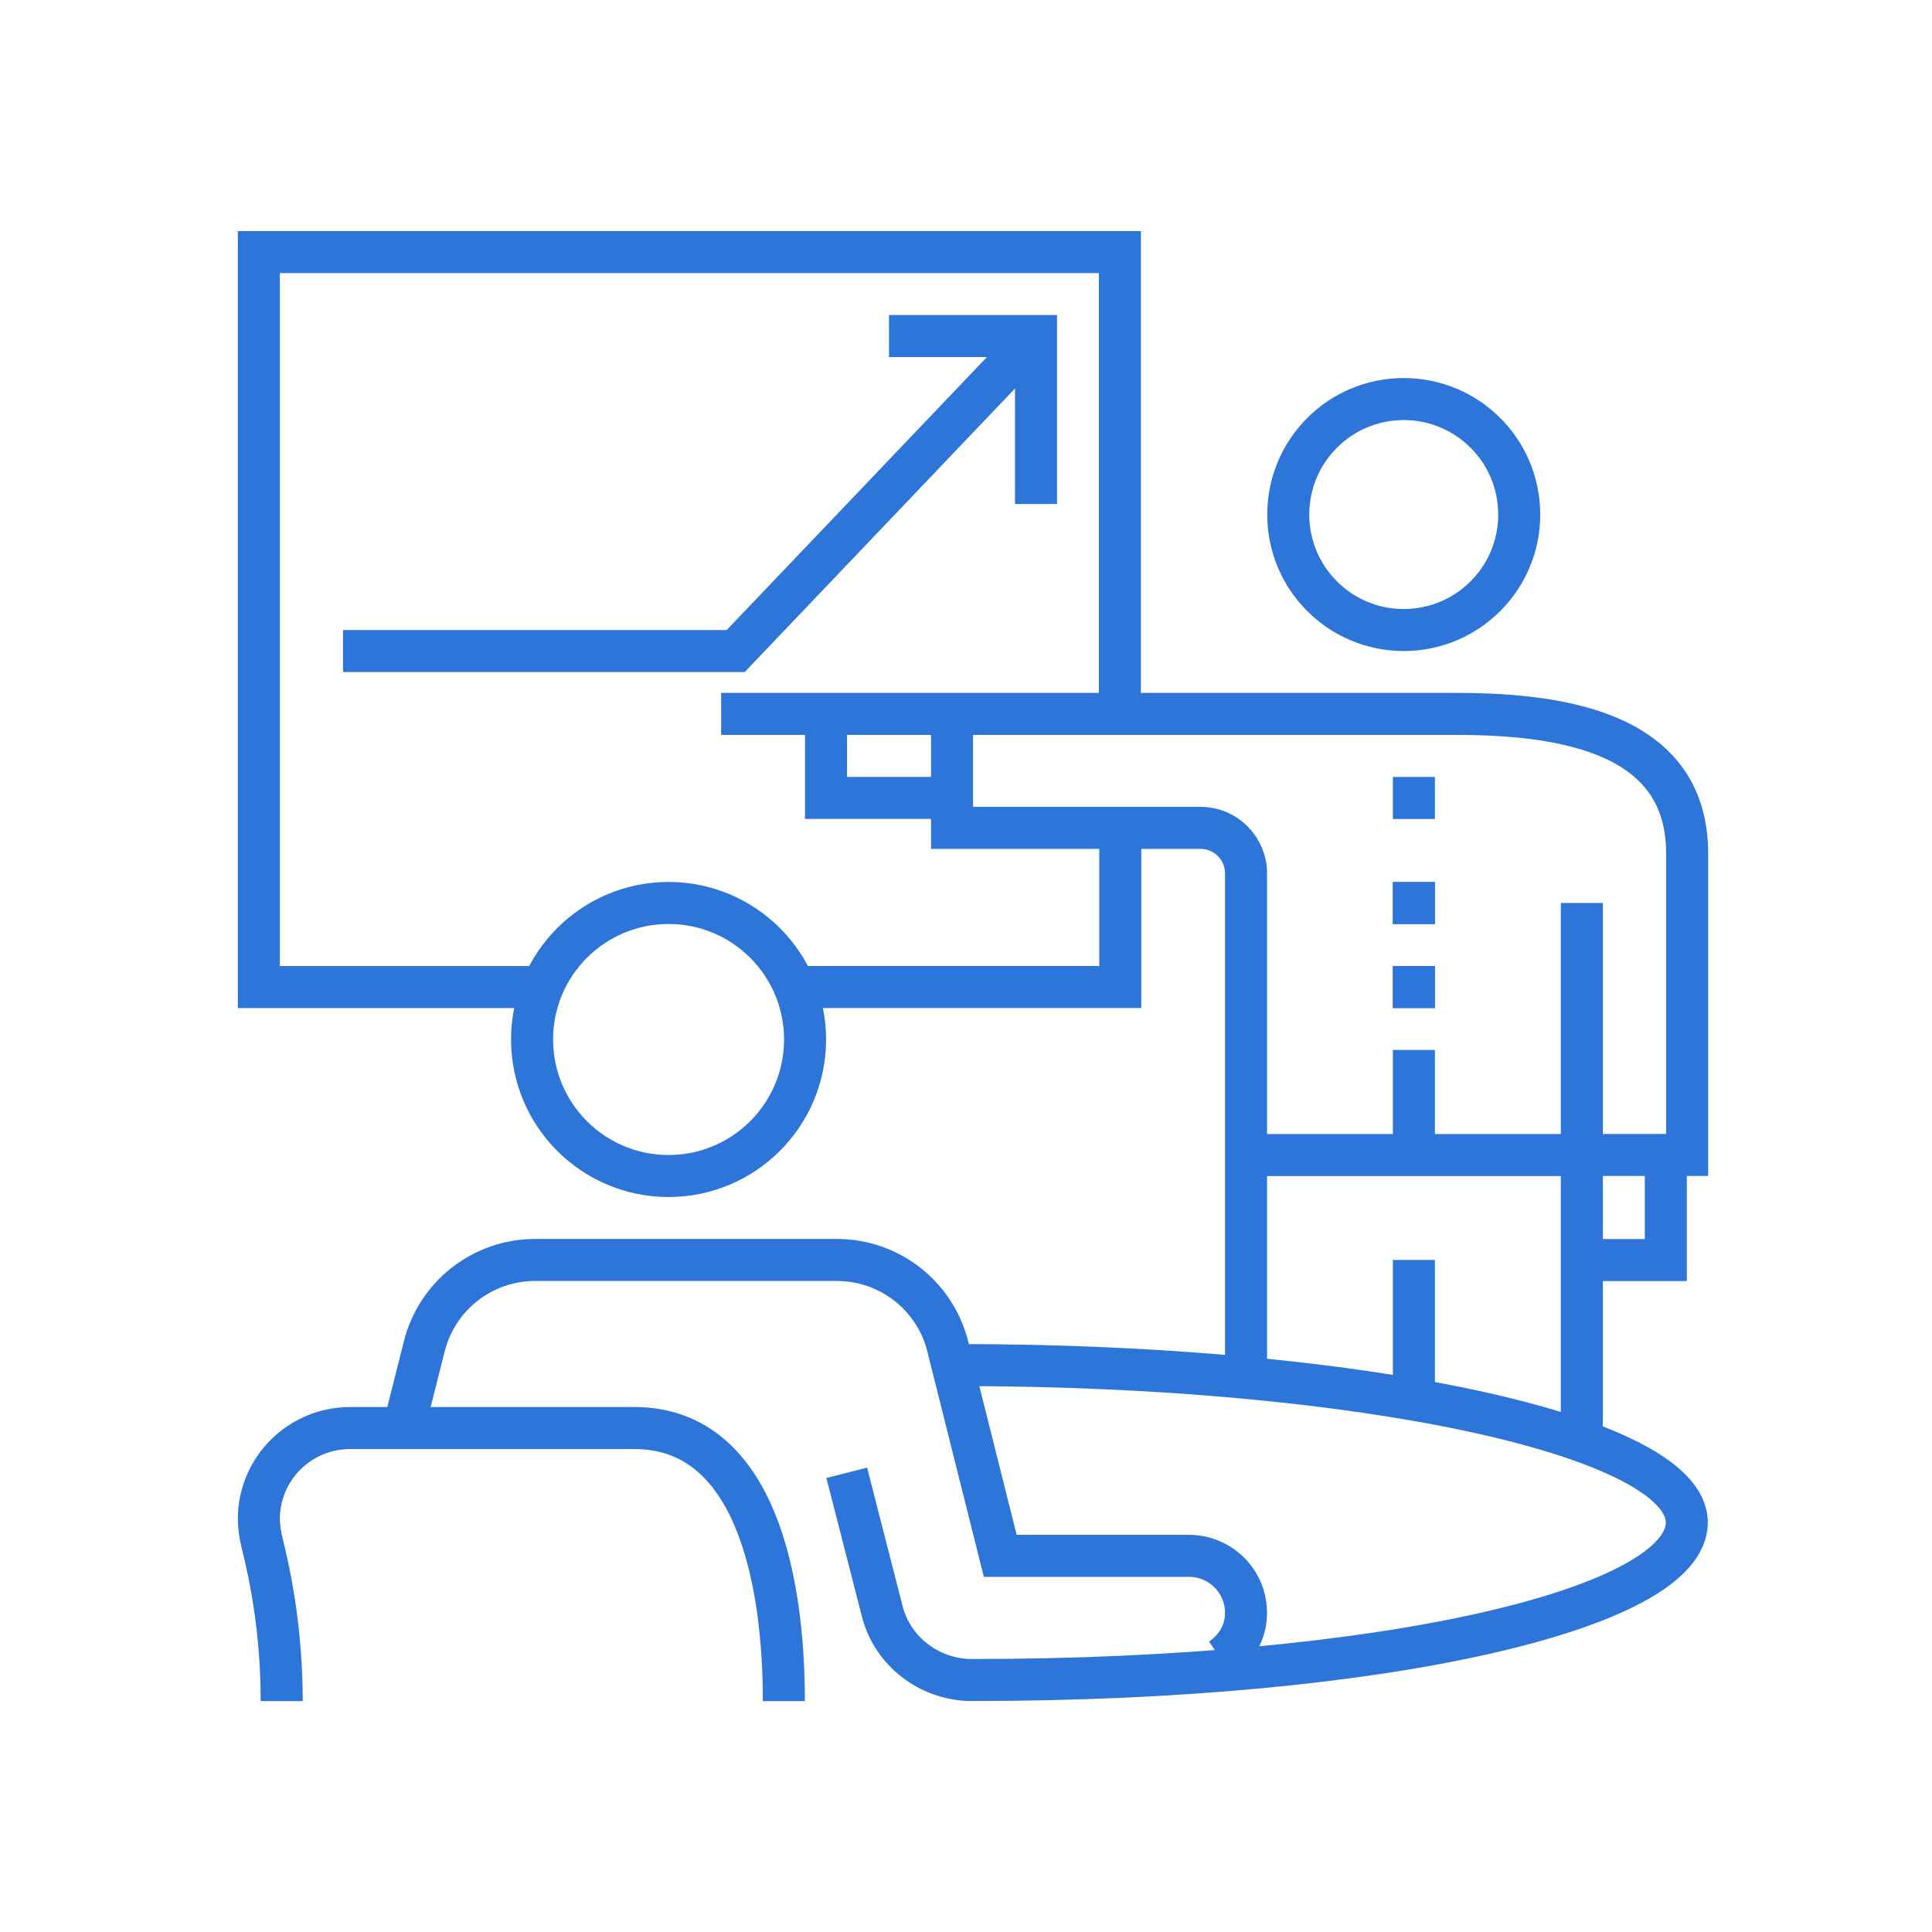 <svg width="40" height="40" viewBox="0 0 40 40" fill="none" xmlns="http://www.w3.org/2000/svg">
<path d="M29.063 13.044C30.384 13.044 31.454 11.974 31.454 10.653C31.454 9.332 30.384 8.262 29.063 8.262C27.742 8.262 26.672 9.332 26.672 10.653C26.672 11.974 27.742 13.044 29.063 13.044Z" stroke="#2D75D9" stroke-width="0.87" stroke-miterlimit="10"/>
<path d="M29.273 18.262V19.131" stroke="#2D75D9" stroke-width="0.87" stroke-miterlimit="10"/>
<path d="M29.273 16.086V16.956" stroke="#2D75D9" stroke-width="0.87" stroke-miterlimit="10"/>
<path d="M29.273 18.262V19.131" stroke="#2D75D9" stroke-width="0.87" stroke-miterlimit="10"/>
<path d="M29.273 20V20.87" stroke="#2D75D9" stroke-width="0.87" stroke-miterlimit="10"/>
<path d="M29.273 20V20.87" stroke="#2D75D9" stroke-width="0.87" stroke-miterlimit="10"/>
<path d="M17.102 14.781V16.52H19.71" stroke="#2D75D9" stroke-width="0.87" stroke-miterlimit="10"/>
<path d="M19.711 14.781V17.14H24.861C25.377 17.14 25.798 17.565 25.798 18.084V28.259" stroke="#2D75D9" stroke-width="0.87" stroke-miterlimit="10"/>
<path d="M21.45 10.435V6.957H18.406" stroke="#2D75D9" stroke-width="0.87" stroke-miterlimit="10"/>
<path d="M21.449 6.957L15.232 13.479H7.102" stroke="#2D75D9" stroke-width="0.87" stroke-miterlimit="10"/>
<path d="M32.549 23.912H34.93V17.665C34.93 15.262 32.549 14.781 30.168 14.781H14.93" stroke="#2D75D9" stroke-width="0.87" stroke-miterlimit="10"/>
<path d="M32.75 29.565V18.695" stroke="#2D75D9" stroke-width="0.87" stroke-miterlimit="10"/>
<path d="M32.75 26.088H34.489V23.914" stroke="#2D75D9" stroke-width="0.87" stroke-miterlimit="10"/>
<path d="M32.753 23.914H25.797" stroke="#2D75D9" stroke-width="0.87" stroke-miterlimit="10"/>
<path d="M29.273 28.695V26.086" stroke="#2D75D9" stroke-width="0.87" stroke-miterlimit="10"/>
<path d="M13.842 24.348C15.402 24.348 16.668 23.082 16.668 21.521C16.668 19.961 15.402 18.695 13.842 18.695C12.281 18.695 11.016 19.961 11.016 21.521C11.016 23.082 12.281 24.348 13.842 24.348Z" stroke="#2D75D9" stroke-width="0.87" stroke-miterlimit="10"/>
<path d="M25.276 34.347C25.555 34.158 25.758 33.861 25.791 33.513C25.862 32.806 25.309 32.212 24.613 32.212H20.709L19.645 27.971L19.621 27.872C19.356 26.821 18.41 26.086 17.326 26.086H11.08C9.996 26.086 9.05 26.821 8.785 27.872L8.463 29.149L8.406 29.385" stroke="#2D75D9" stroke-width="0.87" stroke-miterlimit="10"/>
<path d="M19.591 28.262C19.668 28.262 19.75 28.262 19.831 28.262C28.167 28.262 34.923 29.72 34.923 31.523C34.923 33.297 28.694 34.783 20.128 34.783C20.114 34.783 20.094 34.783 20.075 34.783C19.223 34.76 18.48 34.182 18.269 33.372L17.531 30.493" stroke="#2D75D9" stroke-width="0.87" stroke-miterlimit="10"/>
<path d="M5.832 35.219C5.832 34.12 5.697 33.027 5.43 31.961C5.381 31.767 5.359 31.576 5.359 31.451C5.359 30.41 6.205 29.566 7.25 29.566H13.133C15.662 29.566 16.229 32.755 16.229 35.219" stroke="#2D75D9" stroke-width="0.87" stroke-miterlimit="10"/>
<path d="M23.186 14.73V5.219H5.359V20.436H11.307" stroke="#2D75D9" stroke-width="0.87" stroke-miterlimit="10"/>
<path d="M16.672 20.435H23.194V16.957" stroke="#2D75D9" stroke-width="0.87" stroke-miterlimit="10"/>
<path d="M29.273 21.738V23.912" stroke="#2D75D9" stroke-width="0.87" stroke-miterlimit="10"/>
</svg>

